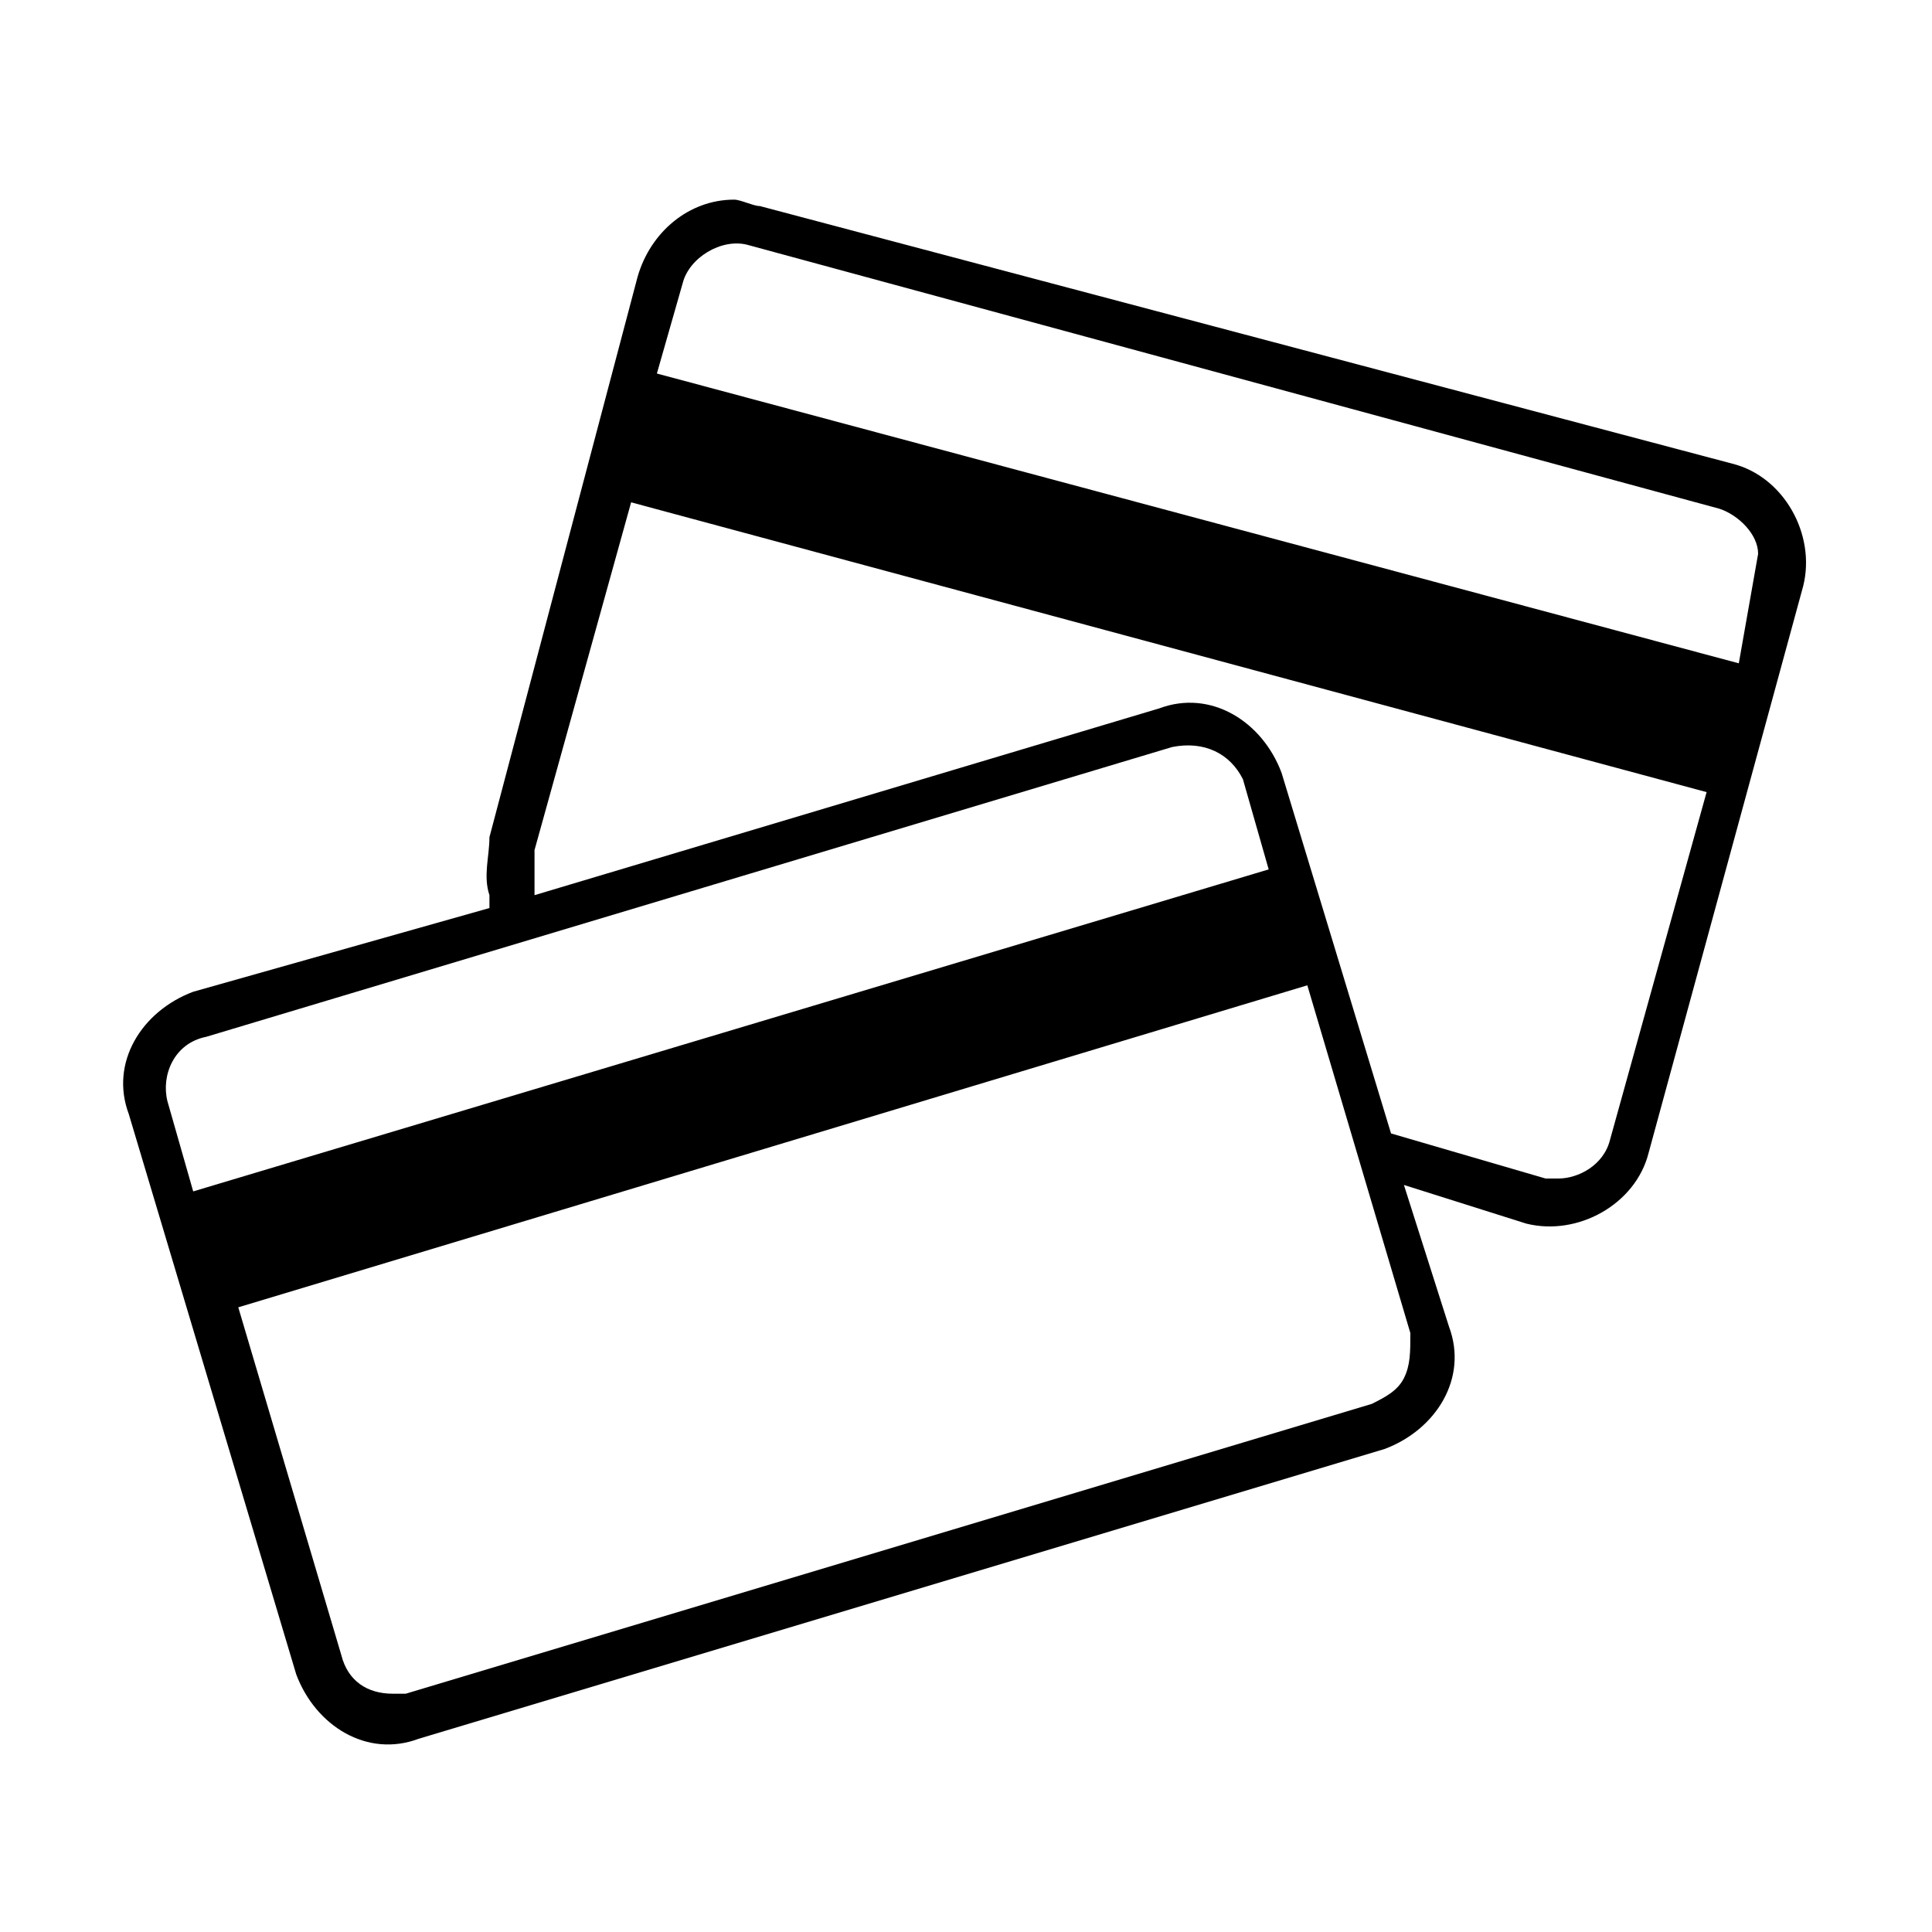 <?xml version="1.0" encoding="utf-8"?>
<!-- Generator: Adobe Illustrator 23.0.3, SVG Export Plug-In . SVG Version: 6.00 Build 0)  -->
<svg version="1.1" id="e558ea86-6991-4c7a-98d3-1508c3f0239d"
	 xmlns="http://www.w3.org/2000/svg" xmlns:xlink="http://www.w3.org/1999/xlink" x="0px" y="0px" viewBox="0 0 30 30"
	 style="enable-background:new 0 0 30 30;" xml:space="preserve">
<style type="text/css">
	.st0{fill:#1D1D1B;stroke:#1D1D1B;stroke-width:0.25;stroke-miterlimit:10;}
</style>
<g>
	<path d="M26.9,7.2L26.9,7.2L11.8,3.2c-0.1,0-0.3-0.1-0.4-0.1c-0.7,0-1.3,0.5-1.5,1.2l-2.3,8.7c0,0.3-0.1,0.6,0,0.9l0,0.2L3,15.4
		c-0.8,0.3-1.3,1.1-1,1.9L4.6,26c0.3,0.8,1.1,1.3,1.9,1l15-4.5c0.8-0.3,1.3-1.1,1-1.9l-0.7-2.2l1.9,0.6c0.8,0.2,1.7-0.3,1.9-1.1
		L28,9.1C28.2,8.3,27.7,7.4,26.9,7.2z M2.6,17.1c-0.1-0.4,0.1-0.9,0.6-1l15-4.5c0.5-0.1,0.9,0.1,1.1,0.5l0.4,1.4L3,18.5L2.6,17.1z
		 M21.8,21.4c-0.1,0.2-0.3,0.3-0.5,0.4l0,0l-15,4.5c-0.1,0-0.2,0-0.2,0c-0.4,0-0.7-0.2-0.8-0.6l-1.6-5.4l16.6-5l1.6,5.4
		C21.9,21,21.9,21.2,21.8,21.4z M25,17.7c-0.1,0.4-0.5,0.6-0.8,0.6c-0.1,0-0.1,0-0.2,0l-2.4-0.7L19.9,12c-0.3-0.8-1.1-1.3-1.9-1
		l-9.7,2.9l0-0.3c0-0.1,0-0.3,0-0.4l1.5-5.4l16.7,4.5L25,17.7z M27,10.3L10.2,5.8l0.4-1.4c0.1-0.4,0.6-0.7,1-0.6l15.1,4.1
		c0.3,0.1,0.6,0.4,0.6,0.7l0,0L27,10.3z"/>
</g>
</svg>
